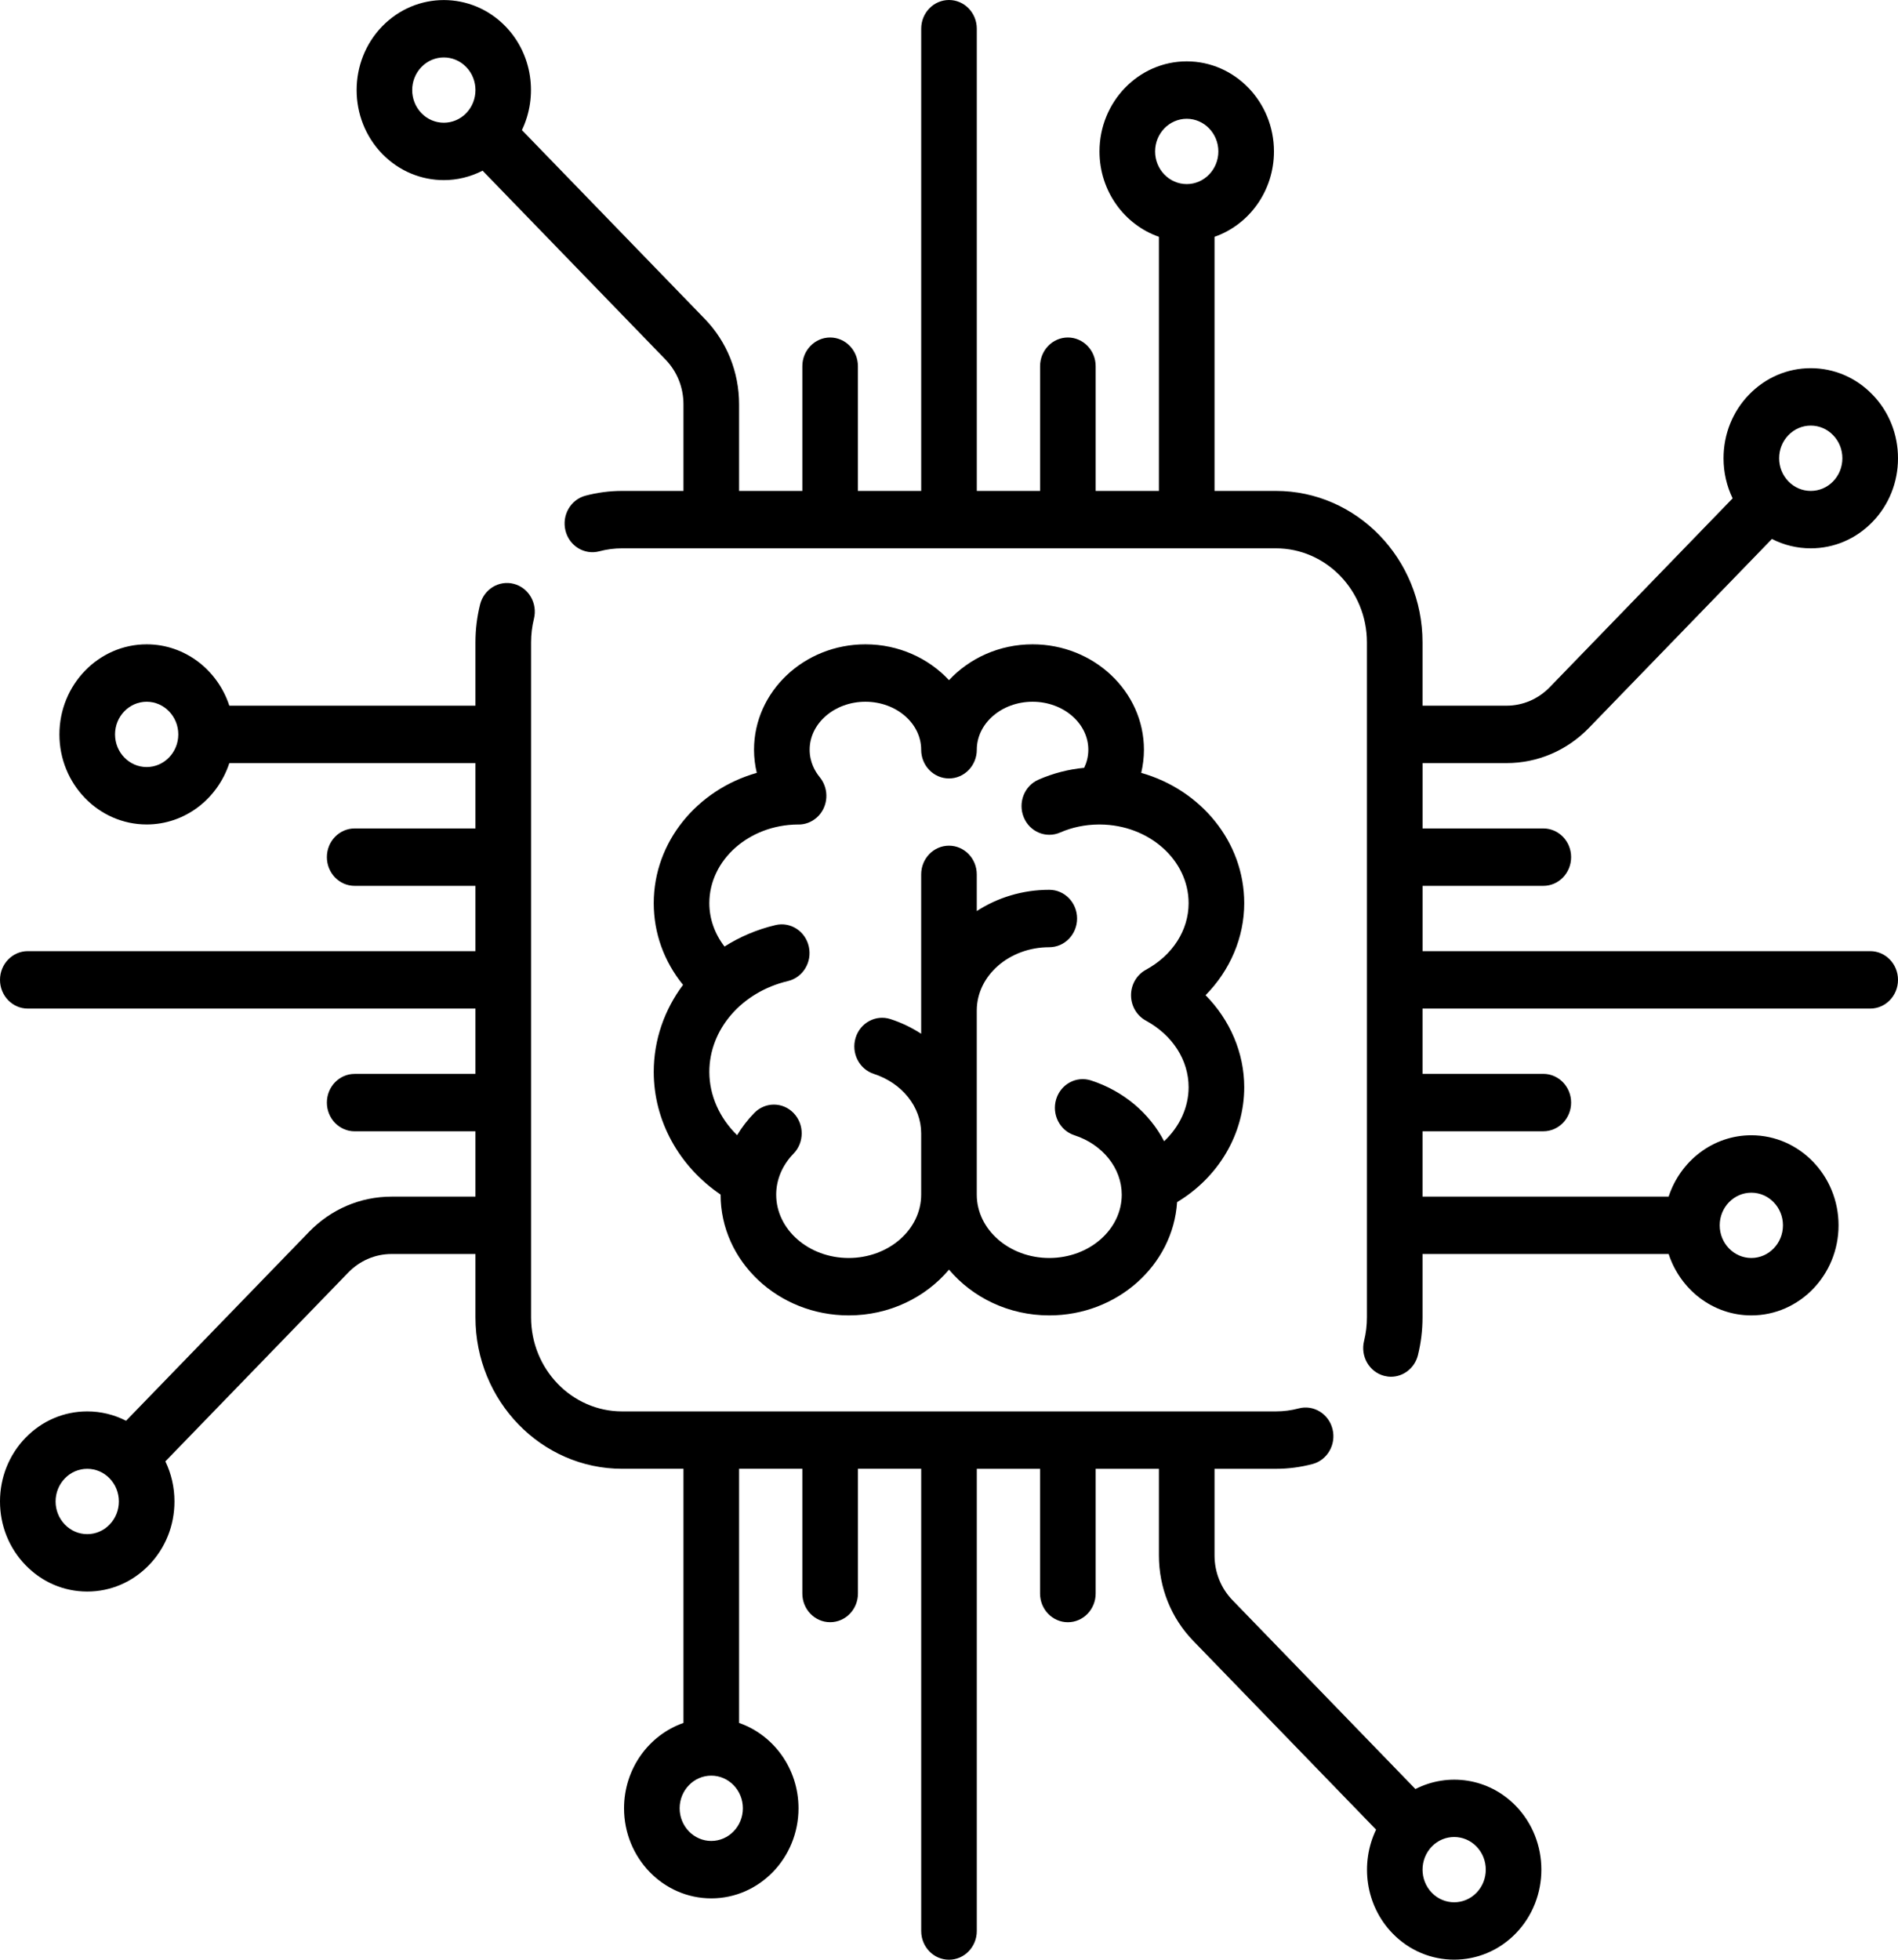 <?xml version="1.0" encoding="UTF-8"?> <svg xmlns="http://www.w3.org/2000/svg" width="62" height="64" viewBox="0 0 62 64" fill="none"><path d="M61.092 31.062H46.469V28.93H50.414C50.916 28.93 51.322 28.51 51.322 27.992C51.322 27.474 50.916 27.055 50.414 27.055H46.469V24.921H49.208C50.228 24.921 51.188 24.511 51.909 23.766L57.882 17.601C58.271 17.801 58.703 17.907 59.15 17.907C59.911 17.907 60.627 17.601 61.165 17.046C61.704 16.49 62 15.752 62 14.966C62 14.18 61.704 13.441 61.165 12.886C60.627 12.33 59.911 12.024 59.15 12.024C58.389 12.024 57.674 12.33 57.135 12.886C56.597 13.441 56.301 14.18 56.301 14.966C56.301 15.428 56.404 15.873 56.598 16.275L50.625 22.441C50.246 22.831 49.743 23.046 49.208 23.046H46.468V20.978C46.468 18.251 44.319 16.032 41.678 16.032H39.674V7.733C40.801 7.341 41.615 6.24 41.615 4.946C41.615 3.324 40.337 2.004 38.766 2.004C37.194 2.004 35.916 3.324 35.916 4.946C35.916 6.24 36.73 7.341 37.857 7.733V16.032H35.791V11.96C35.791 11.442 35.384 11.022 34.883 11.022C34.381 11.022 33.975 11.442 33.975 11.96V16.032H31.908V0.938C31.908 0.42 31.502 0 31 0C30.498 0 30.092 0.42 30.092 0.938V16.032H28.025V11.96C28.025 11.442 27.619 11.022 27.117 11.022C26.616 11.022 26.209 11.442 26.209 11.96V16.032H24.143V13.205C24.143 12.152 23.745 11.161 23.024 10.416L17.049 4.249C17.576 3.148 17.399 1.777 16.513 0.862C15.402 -0.285 13.594 -0.285 12.483 0.862C11.372 2.009 11.372 3.875 12.483 5.022C13.039 5.595 13.768 5.882 14.498 5.882C14.933 5.882 15.366 5.778 15.764 5.574L21.739 11.742C22.118 12.133 22.326 12.652 22.326 13.205V16.032H20.322C19.917 16.032 19.515 16.085 19.125 16.188C18.639 16.317 18.347 16.828 18.472 17.33C18.597 17.831 19.092 18.133 19.578 18.004C19.819 17.94 20.07 17.907 20.322 17.907H41.678C43.318 17.907 44.652 19.285 44.652 20.978V43.022C44.652 43.282 44.621 43.541 44.559 43.79C44.434 44.291 44.726 44.802 45.212 44.931C45.288 44.951 45.364 44.961 45.439 44.961C45.843 44.961 46.212 44.68 46.318 44.257C46.418 43.855 46.468 43.44 46.468 43.022V40.953H54.508C54.889 42.117 55.955 42.958 57.209 42.958C58.78 42.958 60.058 41.638 60.058 40.016C60.058 38.394 58.78 37.075 57.209 37.075C55.955 37.075 54.889 37.915 54.508 39.078H46.468V36.945H50.414C50.915 36.945 51.322 36.526 51.322 36.008C51.322 35.49 50.915 35.07 50.414 35.07H46.468V32.938H61.092C61.593 32.938 62 32.518 62 32C62 31.482 61.593 31.062 61.092 31.062ZM58.42 14.212C58.615 14.01 58.874 13.899 59.15 13.899C59.426 13.899 59.686 14.01 59.881 14.212C60.076 14.413 60.183 14.681 60.183 14.966C60.183 15.251 60.076 15.518 59.881 15.72C59.686 15.921 59.426 16.032 59.15 16.032C58.874 16.032 58.615 15.921 58.42 15.72C58.224 15.518 58.117 15.251 58.117 14.966C58.117 14.681 58.224 14.413 58.42 14.212ZM15.229 3.696C14.826 4.112 14.17 4.112 13.767 3.696C13.364 3.28 13.364 2.603 13.767 2.188C13.969 1.98 14.233 1.876 14.498 1.876C14.763 1.876 15.027 1.98 15.229 2.188C15.632 2.603 15.632 3.28 15.229 3.696ZM38.766 6.012C38.196 6.012 37.732 5.534 37.732 4.946C37.732 4.358 38.196 3.879 38.766 3.879C39.335 3.879 39.799 4.358 39.799 4.946C39.799 5.534 39.335 6.012 38.766 6.012ZM57.209 38.95C57.779 38.95 58.242 39.428 58.242 40.016C58.242 40.604 57.779 41.083 57.209 41.083C56.639 41.083 56.176 40.604 56.176 40.016C56.176 39.428 56.639 38.95 57.209 38.95Z" fill="black"></path><path d="M49.517 58.978C48.63 58.063 47.301 57.881 46.236 58.426L40.261 52.258C39.882 51.867 39.674 51.347 39.674 50.795V47.968H41.678C42.083 47.968 42.485 47.915 42.875 47.812C43.36 47.683 43.653 47.172 43.528 46.67C43.403 46.169 42.908 45.867 42.422 45.996C42.18 46.06 41.93 46.093 41.678 46.093H20.322C18.682 46.093 17.348 44.715 17.348 43.022V20.978C17.348 20.717 17.379 20.459 17.441 20.21C17.566 19.708 17.274 19.197 16.788 19.068C16.302 18.939 15.807 19.241 15.682 19.742C15.582 20.144 15.531 20.56 15.531 20.978V23.046H7.491C7.111 21.883 6.045 21.042 4.791 21.042C3.22 21.042 1.941 22.362 1.941 23.984C1.941 25.606 3.22 26.925 4.791 26.925C6.045 26.925 7.111 26.085 7.491 24.921H15.531V27.055H11.586C11.084 27.055 10.678 27.474 10.678 27.992C10.678 28.51 11.084 28.93 11.586 28.93H15.531V31.062H0.908C0.407 31.062 0 31.482 0 32C0 32.518 0.407 32.938 0.908 32.938H15.531V35.071H11.586C11.084 35.071 10.678 35.49 10.678 36.008C10.678 36.526 11.084 36.946 11.586 36.946H15.531V39.079H12.792C11.772 39.079 10.812 39.489 10.091 40.234L4.118 46.399C3.728 46.199 3.297 46.093 2.849 46.093C2.088 46.093 1.373 46.399 0.834 46.954C0.296 47.51 0 48.249 0 49.034C0 49.82 0.296 50.559 0.835 51.114C1.373 51.67 2.088 51.976 2.85 51.976C3.611 51.976 4.326 51.67 4.865 51.114C5.403 50.559 5.699 49.82 5.699 49.034C5.699 48.572 5.596 48.127 5.402 47.725L11.375 41.559C11.754 41.169 12.257 40.953 12.792 40.953H15.531V43.022C15.531 45.749 17.681 47.967 20.323 47.967H22.326V56.267C21.199 56.659 20.385 57.76 20.385 59.054C20.385 60.676 21.663 61.996 23.235 61.996C24.806 61.996 26.084 60.676 26.084 59.054C26.084 57.76 25.27 56.659 24.143 56.267V47.967H26.209V52.04C26.209 52.558 26.616 52.977 27.117 52.977C27.619 52.977 28.026 52.558 28.026 52.04V47.967H30.092V63.062C30.092 63.58 30.498 64 31 64C31.501 64 31.908 63.58 31.908 63.062V47.968H33.974V52.04C33.974 52.558 34.381 52.978 34.883 52.978C35.384 52.978 35.791 52.558 35.791 52.04V47.968H37.857V50.795C37.857 51.848 38.255 52.839 38.976 53.584L44.951 59.751C44.423 60.852 44.6 62.223 45.487 63.138C46.042 63.712 46.772 63.998 47.502 63.998C48.231 63.998 48.961 63.712 49.517 63.138C50.628 61.991 50.628 60.125 49.517 58.978ZM4.791 25.05C4.221 25.05 3.758 24.572 3.758 23.984C3.758 23.396 4.221 22.917 4.791 22.917C5.361 22.917 5.824 23.396 5.824 23.984C5.824 24.572 5.361 25.05 4.791 25.05ZM3.58 49.788C3.385 49.99 3.126 50.101 2.85 50.101C2.574 50.101 2.314 49.99 2.119 49.788C1.924 49.587 1.816 49.319 1.816 49.034C1.816 48.749 1.924 48.482 2.119 48.28C2.314 48.079 2.574 47.968 2.85 47.968C3.126 47.968 3.385 48.079 3.58 48.28C3.775 48.482 3.883 48.749 3.883 49.034C3.883 49.319 3.775 49.587 3.58 49.788ZM24.267 59.054C24.267 59.642 23.804 60.121 23.234 60.121C22.665 60.121 22.201 59.642 22.201 59.054C22.201 58.466 22.665 57.988 23.234 57.988C23.804 57.988 24.267 58.466 24.267 59.054ZM48.232 61.812C47.83 62.228 47.174 62.228 46.771 61.812C46.368 61.397 46.368 60.72 46.771 60.304C46.973 60.096 47.237 59.992 47.502 59.992C47.767 59.992 48.031 60.096 48.232 60.304C48.635 60.72 48.635 61.397 48.232 61.812Z" fill="black"></path><path d="M40.644 29.495C40.644 27.49 39.224 25.792 37.279 25.24C37.336 24.995 37.368 24.743 37.368 24.485C37.368 22.587 35.736 21.042 33.73 21.042C32.643 21.042 31.667 21.496 31 22.213C30.333 21.496 29.356 21.042 28.27 21.042C26.264 21.042 24.631 22.587 24.631 24.485C24.631 24.743 24.663 24.995 24.721 25.24C22.776 25.792 21.355 27.49 21.355 29.495C21.355 30.475 21.691 31.399 22.312 32.163C21.705 32.974 21.355 33.958 21.355 35.006C21.355 36.6 22.18 38.089 23.539 39.012C23.539 39.013 23.539 39.013 23.539 39.014C23.539 41.189 25.416 42.958 27.724 42.958C29.05 42.958 30.233 42.373 31 41.463C31.767 42.373 32.95 42.958 34.276 42.958C36.496 42.958 38.318 41.319 38.451 39.258C39.8 38.45 40.644 37.035 40.644 35.507C40.644 34.383 40.18 33.311 39.381 32.501C40.18 31.691 40.644 30.619 40.644 29.495ZM37.43 33.33C38.305 33.807 38.827 34.621 38.827 35.507C38.827 36.168 38.53 36.798 38.027 37.27C37.55 36.357 36.706 35.631 35.64 35.285C35.161 35.13 34.651 35.404 34.501 35.898C34.351 36.392 34.617 36.919 35.095 37.074C36.021 37.374 36.643 38.154 36.643 39.014C36.643 40.155 35.581 41.083 34.275 41.083C32.97 41.083 31.907 40.155 31.907 39.014V33.002C31.907 31.861 32.97 30.934 34.275 30.934C34.777 30.934 35.184 30.514 35.184 29.996C35.184 29.478 34.777 29.059 34.275 29.059C33.397 29.059 32.581 29.316 31.907 29.753V28.556C31.907 28.038 31.501 27.618 30.999 27.618C30.498 27.618 30.091 28.038 30.091 28.556V33.76C29.785 33.562 29.45 33.398 29.088 33.281C28.609 33.126 28.099 33.4 27.949 33.894C27.799 34.388 28.065 34.914 28.543 35.07C29.469 35.37 30.091 36.15 30.091 37.01V39.014C30.091 40.155 29.029 41.083 27.723 41.083C26.418 41.083 25.355 40.155 25.355 39.014C25.355 38.525 25.556 38.05 25.921 37.676C26.276 37.311 26.278 36.717 25.924 36.35C25.571 35.983 24.996 35.981 24.64 36.346C24.422 36.569 24.235 36.813 24.079 37.073C23.506 36.513 23.171 35.776 23.171 35.006C23.171 33.617 24.227 32.397 25.739 32.039C26.228 31.923 26.534 31.42 26.421 30.915C26.309 30.41 25.822 30.095 25.333 30.211C24.724 30.355 24.164 30.596 23.667 30.912C23.345 30.494 23.171 30.005 23.171 29.495C23.172 28.085 24.467 26.937 26.063 26.926C26.071 26.926 26.079 26.927 26.087 26.927C26.294 26.927 26.503 26.854 26.674 26.705C27.022 26.401 27.091 25.885 26.858 25.496C26.851 25.485 26.845 25.473 26.837 25.462C26.834 25.456 26.829 25.451 26.825 25.445C26.811 25.425 26.797 25.405 26.781 25.386C26.781 25.385 26.78 25.384 26.78 25.384C26.628 25.199 26.448 24.893 26.448 24.485C26.448 23.62 27.265 22.917 28.269 22.917C29.274 22.917 30.091 23.62 30.091 24.485C30.091 25.003 30.498 25.422 31 25.422C31.501 25.422 31.908 25.003 31.908 24.485C31.908 23.62 32.725 22.917 33.73 22.917C34.734 22.917 35.551 23.62 35.551 24.485C35.551 24.716 35.493 24.913 35.415 25.075C34.898 25.125 34.399 25.254 33.925 25.461C33.462 25.662 33.246 26.212 33.441 26.689C33.635 27.166 34.168 27.39 34.63 27.188C35.023 27.017 35.445 26.93 35.886 26.926C35.895 26.926 35.903 26.927 35.912 26.927C35.92 26.927 35.928 26.926 35.936 26.926C37.532 26.937 38.827 28.085 38.827 29.495C38.827 30.381 38.305 31.195 37.43 31.672C37.132 31.834 36.946 32.153 36.946 32.501C36.946 32.849 37.132 33.168 37.43 33.33Z" fill="black"></path></svg> 